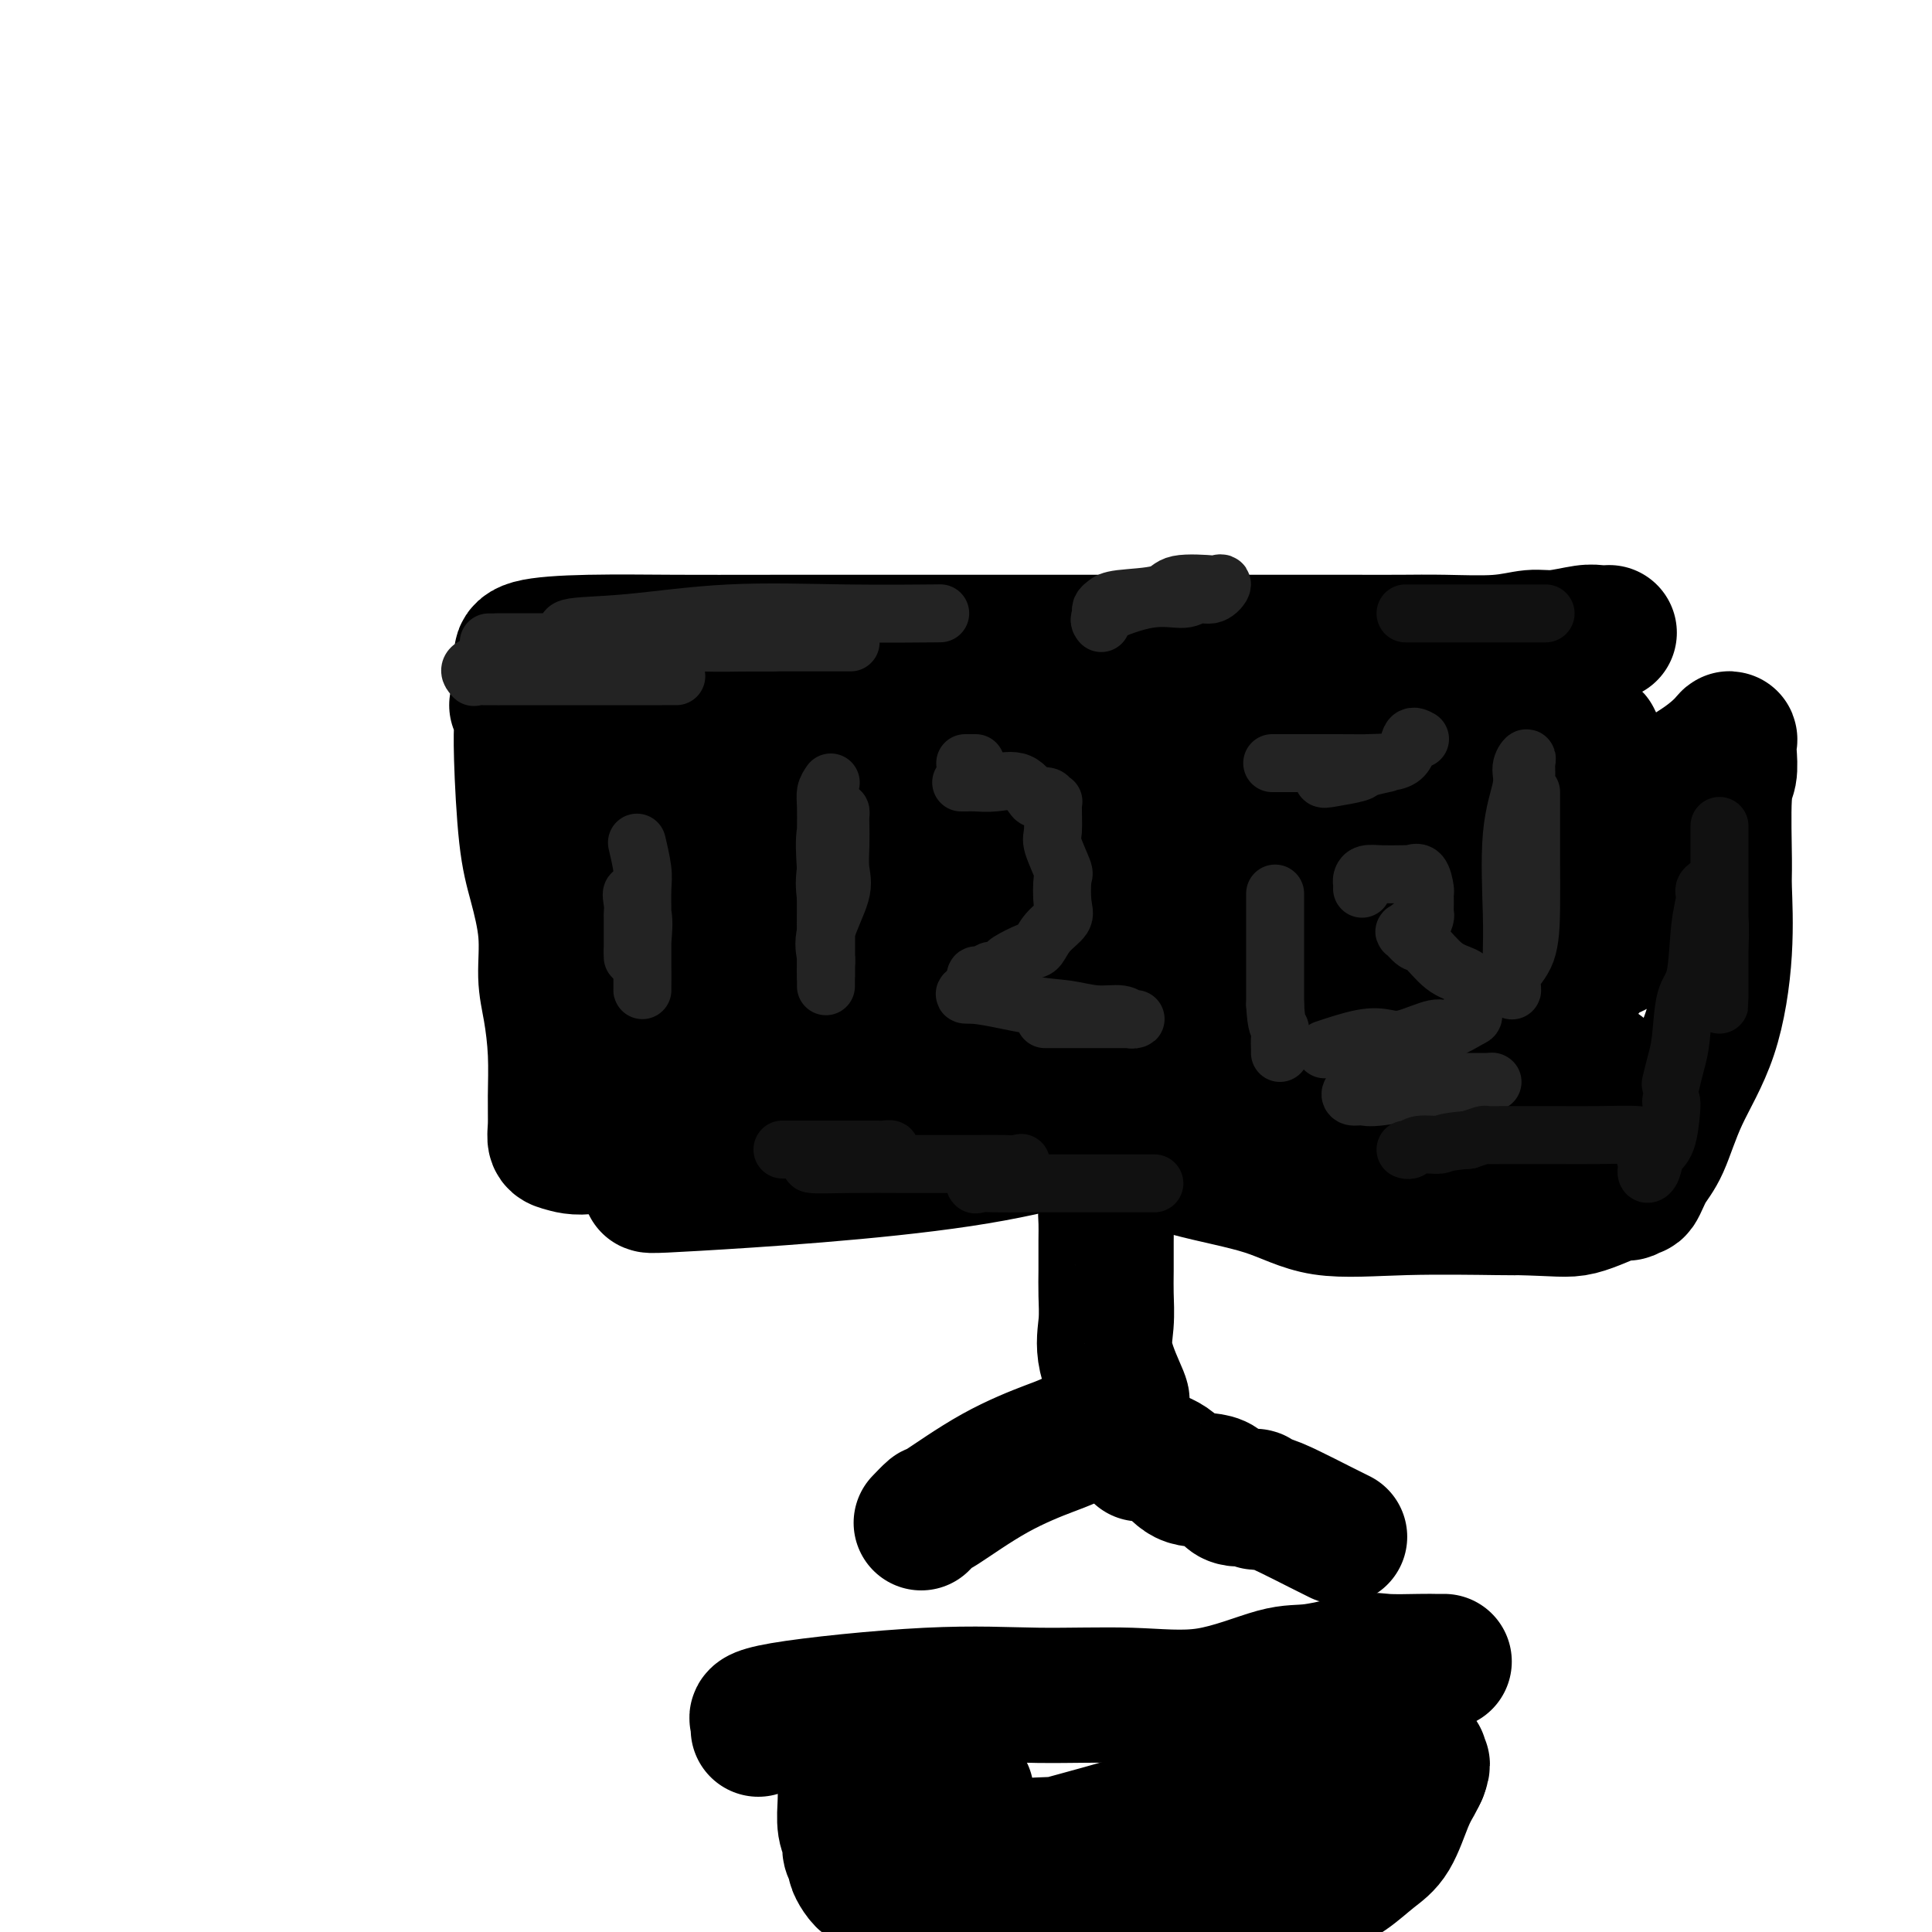 <svg viewBox='0 0 400 400' version='1.1' xmlns='http://www.w3.org/2000/svg' xmlns:xlink='http://www.w3.org/1999/xlink'><g fill='none' stroke='#000000' stroke-width='4' stroke-linecap='round' stroke-linejoin='round'><path d='M166,371c0.000,0.000 0.100,0.100 0.1,0.1'/></g>
<g fill='none' stroke='#000000' stroke-width='28' stroke-linecap='round' stroke-linejoin='round'><path d='M108,137c0.018,-0.226 0.036,-0.453 0,-1c-0.036,-0.547 -0.125,-1.415 2,-2c2.125,-0.585 6.464,-0.889 12,-1c5.536,-0.111 12.269,-0.030 18,0c5.731,0.030 10.461,0.008 22,0c11.539,-0.008 29.888,-0.002 42,0c12.112,0.002 17.987,0.001 25,0c7.013,-0.001 15.164,-0.000 22,0c6.836,0.000 12.357,0.001 17,0c4.643,-0.001 8.408,-0.004 12,0c3.592,0.004 7.011,0.016 10,0c2.989,-0.016 5.549,-0.061 9,0c3.451,0.061 7.792,0.226 11,0c3.208,-0.226 5.284,-0.845 7,-1c1.716,-0.155 3.073,0.155 5,0c1.927,-0.155 4.424,-0.773 6,-1c1.576,-0.227 2.232,-0.061 3,0c0.768,0.061 1.648,0.017 2,0c0.352,-0.017 0.176,-0.009 0,0'/><path d='M107,146c0.424,-0.192 0.848,-0.385 1,0c0.152,0.385 0.032,1.347 0,2c-0.032,0.653 0.024,0.996 0,2c-0.024,1.004 -0.126,2.668 0,7c0.126,4.332 0.481,11.330 1,16c0.519,4.670 1.200,7.011 2,10c0.800,2.989 1.717,6.626 2,10c0.283,3.374 -0.067,6.486 0,9c0.067,2.514 0.553,4.432 1,7c0.447,2.568 0.856,5.787 1,9c0.144,3.213 0.024,6.420 0,9c-0.024,2.580 0.048,4.533 0,6c-0.048,1.467 -0.215,2.449 0,3c0.215,0.551 0.814,0.670 2,1c1.186,0.330 2.960,0.870 7,0c4.040,-0.870 10.346,-3.151 17,-4c6.654,-0.849 13.657,-0.268 21,0c7.343,0.268 15.027,0.223 23,0c7.973,-0.223 16.235,-0.623 24,0c7.765,0.623 15.033,2.268 21,4c5.967,1.732 10.632,3.550 16,5c5.368,1.450 11.438,2.532 16,4c4.562,1.468 7.614,3.321 12,4c4.386,0.679 10.104,0.183 17,0c6.896,-0.183 14.970,-0.052 19,0c4.030,0.052 4.015,0.026 4,0'/><path d='M314,250c8.676,0.187 10.366,0.656 13,0c2.634,-0.656 6.214,-2.437 8,-3c1.786,-0.563 1.780,0.090 2,0c0.220,-0.090 0.668,-0.924 1,-1c0.332,-0.076 0.550,0.607 1,0c0.450,-0.607 1.133,-2.504 2,-4c0.867,-1.496 1.917,-2.590 3,-5c1.083,-2.410 2.199,-6.137 4,-10c1.801,-3.863 4.285,-7.861 6,-13c1.715,-5.139 2.659,-11.419 3,-17c0.341,-5.581 0.077,-10.461 0,-13c-0.077,-2.539 0.032,-2.735 0,-6c-0.032,-3.265 -0.203,-9.598 0,-13c0.203,-3.402 0.782,-3.872 1,-5c0.218,-1.128 0.074,-2.913 0,-4c-0.074,-1.087 -0.078,-1.476 0,-2c0.078,-0.524 0.237,-1.182 0,-1c-0.237,0.182 -0.872,1.202 -3,3c-2.128,1.798 -5.750,4.372 -15,9c-9.250,4.628 -24.128,11.311 -35,17c-10.872,5.689 -17.736,10.383 -23,13c-5.264,2.617 -8.927,3.157 -14,5c-5.073,1.843 -11.556,4.989 -16,6c-4.444,1.011 -6.850,-0.112 -9,0c-2.150,0.112 -4.043,1.461 -6,2c-1.957,0.539 -3.979,0.270 -6,0'/><path d='M231,208c-3.478,0.571 -1.672,0.999 -1,0c0.672,-0.999 0.209,-3.425 0,-6c-0.209,-2.575 -0.164,-5.301 6,-9c6.164,-3.699 18.445,-8.373 28,-11c9.555,-2.627 16.382,-3.207 23,-4c6.618,-0.793 13.026,-1.799 16,-2c2.974,-0.201 2.515,0.404 3,0c0.485,-0.404 1.915,-1.816 2,0c0.085,1.816 -1.174,6.861 -4,11c-2.826,4.139 -7.220,7.371 -12,12c-4.780,4.629 -9.945,10.653 -20,16c-10.055,5.347 -24.998,10.015 -39,12c-14.002,1.985 -27.062,1.288 -40,1c-12.938,-0.288 -25.754,-0.165 -31,0c-5.246,0.165 -2.924,0.372 -2,0c0.924,-0.372 0.449,-1.323 0,-3c-0.449,-1.677 -0.871,-4.079 0,-7c0.871,-2.921 3.037,-6.359 6,-10c2.963,-3.641 6.723,-7.483 14,-11c7.277,-3.517 18.069,-6.708 30,-9c11.931,-2.292 25.000,-3.684 36,-5c11.000,-1.316 19.932,-2.556 27,-3c7.068,-0.444 12.272,-0.093 15,0c2.728,0.093 2.980,-0.074 3,0c0.020,0.074 -0.194,0.387 0,2c0.194,1.613 0.794,4.525 0,8c-0.794,3.475 -2.983,7.512 -8,12c-5.017,4.488 -12.862,9.425 -24,13c-11.138,3.575 -25.569,5.787 -40,8'/><path d='M219,223c-11.783,1.596 -21.242,1.586 -32,0c-10.758,-1.586 -22.816,-4.747 -32,-8c-9.184,-3.253 -15.493,-6.597 -20,-9c-4.507,-2.403 -7.212,-3.865 -9,-5c-1.788,-1.135 -2.660,-1.942 -3,-3c-0.340,-1.058 -0.149,-2.368 0,-4c0.149,-1.632 0.256,-3.588 0,-6c-0.256,-2.412 -0.876,-5.281 17,-8c17.876,-2.719 54.247,-5.289 73,-7c18.753,-1.711 19.887,-2.563 37,0c17.113,2.563 50.205,8.539 66,12c15.795,3.461 14.292,4.405 14,5c-0.292,0.595 0.625,0.840 1,2c0.375,1.160 0.207,3.236 -1,6c-1.207,2.764 -3.452,6.216 -8,9c-4.548,2.784 -11.397,4.900 -18,7c-6.603,2.100 -12.960,4.182 -23,5c-10.040,0.818 -23.763,0.371 -33,0c-9.237,-0.371 -13.989,-0.666 -17,-1c-3.011,-0.334 -4.280,-0.709 -5,-1c-0.720,-0.291 -0.892,-0.499 -1,-1c-0.108,-0.501 -0.153,-1.293 0,-3c0.153,-1.707 0.504,-4.327 3,-7c2.496,-2.673 7.138,-5.398 14,-8c6.862,-2.602 15.946,-5.081 24,-6c8.054,-0.919 15.079,-0.278 20,0c4.921,0.278 7.739,0.193 9,0c1.261,-0.193 0.967,-0.495 1,0c0.033,0.495 0.394,1.787 -2,6c-2.394,4.213 -7.541,11.347 -17,17c-9.459,5.653 -23.229,9.827 -37,14'/><path d='M240,229c-11.817,4.360 -22.858,8.259 -41,11c-18.142,2.741 -43.383,4.325 -55,5c-11.617,0.675 -9.610,0.440 -9,0c0.610,-0.440 -0.176,-1.084 -1,-3c-0.824,-1.916 -1.685,-5.103 0,-9c1.685,-3.897 5.917,-8.504 14,-14c8.083,-5.496 20.018,-11.882 36,-17c15.982,-5.118 36.012,-8.969 51,-12c14.988,-3.031 24.934,-5.241 32,-6c7.066,-0.759 11.252,-0.066 14,0c2.748,0.066 4.058,-0.495 5,0c0.942,0.495 1.518,2.048 0,5c-1.518,2.952 -5.129,7.304 -8,12c-2.871,4.696 -5.003,9.735 -12,15c-6.997,5.265 -18.860,10.758 -35,13c-16.140,2.242 -36.558,1.235 -55,1c-18.442,-0.235 -34.908,0.301 -44,0c-9.092,-0.301 -10.811,-1.440 -12,-2c-1.189,-0.560 -1.849,-0.543 -2,-1c-0.151,-0.457 0.208,-1.390 1,-3c0.792,-1.610 2.019,-3.899 6,-7c3.981,-3.101 10.717,-7.016 15,-11c4.283,-3.984 6.111,-8.039 28,-13c21.889,-4.961 63.837,-10.829 84,-13c20.163,-2.171 18.541,-0.645 27,0c8.459,0.645 26.999,0.410 34,0c7.001,-0.410 2.462,-0.995 1,0c-1.462,0.995 0.154,3.570 -1,6c-1.154,2.430 -5.077,4.715 -9,7'/><path d='M304,193c-3.853,2.821 -8.985,6.374 -18,9c-9.015,2.626 -21.913,4.325 -38,4c-16.087,-0.325 -35.363,-2.673 -49,-4c-13.637,-1.327 -21.633,-1.631 -28,-3c-6.367,-1.369 -11.104,-3.803 -13,-5c-1.896,-1.197 -0.952,-1.158 -1,-1c-0.048,0.158 -1.087,0.435 -1,0c0.087,-0.435 1.302,-1.580 4,-2c2.698,-0.420 6.880,-0.113 10,0c3.120,0.113 5.177,0.032 6,0c0.823,-0.032 0.411,-0.016 0,0'/><path d='M206,167c-1.240,-0.196 -2.481,-0.392 -4,-1c-1.519,-0.608 -3.317,-1.627 -6,-2c-2.683,-0.373 -6.252,-0.100 -9,0c-2.748,0.100 -4.677,0.027 -6,0c-1.323,-0.027 -2.040,-0.007 -3,0c-0.960,0.007 -2.162,0.002 -2,0c0.162,-0.002 1.690,-0.000 5,0c3.310,0.000 8.403,-0.001 11,0c2.597,0.001 2.698,0.004 11,0c8.302,-0.004 24.803,-0.015 37,0c12.197,0.015 20.088,0.057 27,0c6.912,-0.057 12.845,-0.211 16,0c3.155,0.211 3.533,0.788 3,1c-0.533,0.212 -1.977,0.060 -3,0c-1.023,-0.060 -1.625,-0.027 -6,0c-4.375,0.027 -12.524,0.050 -22,0c-9.476,-0.050 -20.281,-0.171 -31,0c-10.719,0.171 -21.353,0.634 -33,0c-11.647,-0.634 -24.306,-2.366 -32,-3c-7.694,-0.634 -10.424,-0.170 -12,0c-1.576,0.170 -2.000,0.046 -2,0c-0.000,-0.046 0.423,-0.012 5,0c4.577,0.012 13.308,0.004 25,0c11.692,-0.004 26.346,-0.002 41,0'/><path d='M216,162c15.246,0.000 18.860,0.000 24,0c5.140,-0.000 11.804,-0.000 16,0c4.196,0.000 5.924,0.000 5,0c-0.924,-0.000 -4.499,-0.000 -9,0c-4.501,0.000 -9.926,0.000 -25,0c-15.074,-0.000 -39.795,-0.000 -50,0c-10.205,0.000 -5.893,0.000 -12,0c-6.107,-0.000 -22.634,-0.000 -30,0c-7.366,0.000 -5.572,0.000 -5,0c0.572,-0.000 -0.079,-0.000 1,0c1.079,0.000 3.887,0.000 9,0c5.113,-0.000 12.530,-0.001 21,0c8.470,0.001 17.994,0.005 25,0c7.006,-0.005 11.495,-0.018 16,0c4.505,0.018 9.026,0.068 9,0c-0.026,-0.068 -4.598,-0.253 -7,0c-2.402,0.253 -2.634,0.944 -7,2c-4.366,1.056 -12.868,2.477 -21,3c-8.132,0.523 -15.895,0.150 -22,0c-6.105,-0.150 -10.553,-0.075 -15,0'/><path d='M139,167c-8.155,-0.002 -10.041,-0.007 -12,0c-1.959,0.007 -3.989,0.025 -5,0c-1.011,-0.025 -1.002,-0.092 -1,0c0.002,0.092 -0.002,0.342 0,0c0.002,-0.342 0.010,-1.276 0,-2c-0.010,-0.724 -0.040,-1.238 0,-2c0.040,-0.762 0.149,-1.773 0,-3c-0.149,-1.227 -0.555,-2.670 2,-4c2.555,-1.330 8.071,-2.548 14,-3c5.929,-0.452 12.270,-0.138 22,0c9.730,0.138 22.847,0.100 36,0c13.153,-0.100 26.341,-0.262 37,0c10.659,0.262 18.787,0.947 25,2c6.213,1.053 10.510,2.475 13,3c2.490,0.525 3.174,0.155 4,0c0.826,-0.155 1.794,-0.094 -1,0c-2.794,0.094 -9.349,0.221 -18,0c-8.651,-0.221 -19.399,-0.792 -31,-1c-11.601,-0.208 -24.056,-0.055 -34,0c-9.944,0.055 -17.378,0.012 -23,0c-5.622,-0.012 -9.433,0.008 -11,0c-1.567,-0.008 -0.889,-0.044 -1,0c-0.111,0.044 -1.010,0.166 -1,0c0.010,-0.166 0.931,-0.622 8,-2c7.069,-1.378 20.288,-3.679 31,-5c10.712,-1.321 18.918,-1.663 27,-2c8.082,-0.337 16.041,-0.668 24,-1'/><path d='M244,147c11.472,-0.463 14.651,-0.119 19,0c4.349,0.119 9.867,0.014 14,0c4.133,-0.014 6.880,0.064 9,0c2.120,-0.064 3.611,-0.268 6,0c2.389,0.268 5.676,1.009 8,2c2.324,0.991 3.687,2.234 5,3c1.313,0.766 2.578,1.055 3,1c0.422,-0.055 0.000,-0.456 0,0c-0.000,0.456 0.421,1.768 0,3c-0.421,1.232 -1.684,2.383 -4,4c-2.316,1.617 -5.685,3.701 -7,5c-1.315,1.299 -0.577,1.812 -2,2c-1.423,0.188 -5.009,0.049 -7,0c-1.991,-0.049 -2.389,-0.010 -3,0c-0.611,0.010 -1.435,-0.009 -2,0c-0.565,0.009 -0.870,0.045 -1,0c-0.130,-0.045 -0.084,-0.171 0,0c0.084,0.171 0.208,0.638 0,0c-0.208,-0.638 -0.747,-2.381 0,-4c0.747,-1.619 2.781,-3.113 6,-5c3.219,-1.887 7.622,-4.165 12,-5c4.378,-0.835 8.732,-0.226 13,0c4.268,0.226 8.450,0.068 11,0c2.550,-0.068 3.468,-0.046 4,0c0.532,0.046 0.678,0.117 1,0c0.322,-0.117 0.818,-0.423 1,0c0.182,0.423 0.049,1.575 0,3c-0.049,1.425 -0.014,3.121 0,5c0.014,1.879 0.007,3.939 0,6'/><path d='M330,167c0.283,3.693 -0.010,5.925 -1,8c-0.990,2.075 -2.676,3.992 -6,8c-3.324,4.008 -8.287,10.107 -12,14c-3.713,3.893 -6.178,5.578 -9,7c-2.822,1.422 -6.003,2.579 -9,3c-2.997,0.421 -5.812,0.105 -7,0c-1.188,-0.105 -0.749,-0.001 -1,0c-0.251,0.001 -1.193,-0.102 -1,0c0.193,0.102 1.521,0.409 2,0c0.479,-0.409 0.108,-1.533 5,0c4.892,1.533 15.045,5.724 22,8c6.955,2.276 10.711,2.636 14,4c3.289,1.364 6.109,3.730 7,5c0.891,1.270 -0.148,1.444 0,2c0.148,0.556 1.482,1.494 2,2c0.518,0.506 0.221,0.581 0,1c-0.221,0.419 -0.366,1.182 -1,2c-0.634,0.818 -1.758,1.693 -4,2c-2.242,0.307 -5.603,0.048 -9,0c-3.397,-0.048 -6.829,0.117 -10,0c-3.171,-0.117 -6.079,-0.515 -9,-1c-2.921,-0.485 -5.855,-1.058 -9,-2c-3.145,-0.942 -6.501,-2.254 -8,-3c-1.499,-0.746 -1.143,-0.928 0,-1c1.143,-0.072 3.071,-0.036 5,0'/><path d='M291,226c3.303,0.240 9.060,1.338 13,2c3.940,0.662 6.064,0.886 10,1c3.936,0.114 9.685,0.117 13,0c3.315,-0.117 4.198,-0.355 5,0c0.802,0.355 1.525,1.304 1,2c-0.525,0.696 -2.298,1.140 -4,2c-1.702,0.860 -3.332,2.138 -7,3c-3.668,0.862 -9.372,1.309 -12,2c-2.628,0.691 -2.179,1.626 -2,2c0.179,0.374 0.090,0.187 0,0'/><path d='M230,250c-0.423,-0.259 -0.846,-0.518 -1,0c-0.154,0.518 -0.041,1.813 0,3c0.041,1.187 0.008,2.266 0,4c-0.008,1.734 0.009,4.122 0,6c-0.009,1.878 -0.045,3.245 0,5c0.045,1.755 0.170,3.898 0,6c-0.170,2.102 -0.635,4.164 0,7c0.635,2.836 2.371,6.444 3,8c0.629,1.556 0.152,1.058 0,1c-0.152,-0.058 0.023,0.325 0,1c-0.023,0.675 -0.243,1.643 0,2c0.243,0.357 0.951,0.104 -1,1c-1.951,0.896 -6.559,2.942 -9,4c-2.441,1.058 -2.714,1.128 -5,2c-2.286,0.872 -6.585,2.546 -11,5c-4.415,2.454 -8.946,5.689 -11,7c-2.054,1.311 -1.630,0.699 -2,1c-0.370,0.301 -1.534,1.515 -2,2c-0.466,0.485 -0.233,0.243 0,0'/><path d='M236,301c-0.067,-0.137 -0.133,-0.274 1,0c1.133,0.274 3.466,0.960 5,2c1.534,1.040 2.268,2.435 4,3c1.732,0.565 4.463,0.299 6,1c1.537,0.701 1.880,2.369 3,3c1.120,0.631 3.018,0.227 4,0c0.982,-0.227 1.049,-0.276 1,0c-0.049,0.276 -0.212,0.876 0,1c0.212,0.124 0.800,-0.229 2,0c1.200,0.229 3.012,1.041 5,2c1.988,0.959 4.151,2.066 6,3c1.849,0.934 3.386,1.695 4,2c0.614,0.305 0.307,0.152 0,0'/><path d='M157,358c-0.051,-0.881 -0.102,-1.763 0,-2c0.102,-0.237 0.358,0.170 0,0c-0.358,-0.170 -1.331,-0.917 5,-2c6.331,-1.083 19.967,-2.501 30,-3c10.033,-0.499 16.463,-0.079 23,0c6.537,0.079 13.180,-0.182 19,0c5.820,0.182 10.818,0.809 16,0c5.182,-0.809 10.547,-3.054 14,-4c3.453,-0.946 4.995,-0.593 8,-1c3.005,-0.407 7.473,-1.573 10,-2c2.527,-0.427 3.112,-0.114 5,0c1.888,0.114 5.081,0.031 7,0c1.919,-0.031 2.566,-0.008 3,0c0.434,0.008 0.655,0.002 1,0c0.345,-0.002 0.813,-0.001 1,0c0.187,0.001 0.094,0.000 0,0'/><path d='M175,361c0.000,0.382 0.000,0.764 0,1c-0.000,0.236 -0.001,0.324 0,1c0.001,0.676 0.004,1.938 0,3c-0.004,1.062 -0.016,1.922 0,3c0.016,1.078 0.061,2.373 0,4c-0.061,1.627 -0.227,3.587 0,5c0.227,1.413 0.848,2.279 1,3c0.152,0.721 -0.164,1.296 0,2c0.164,0.704 0.810,1.538 1,2c0.190,0.462 -0.076,0.552 0,1c0.076,0.448 0.492,1.253 1,2c0.508,0.747 1.106,1.437 2,2c0.894,0.563 2.083,0.998 5,2c2.917,1.002 7.563,2.569 12,3c4.437,0.431 8.664,-0.276 14,0c5.336,0.276 11.782,1.536 17,2c5.218,0.464 9.208,0.134 14,0c4.792,-0.134 10.387,-0.071 13,0c2.613,0.071 2.246,0.150 3,0c0.754,-0.150 2.630,-0.528 4,-1c1.370,-0.472 2.235,-1.039 3,-1c0.765,0.039 1.429,0.685 3,0c1.571,-0.685 4.048,-2.700 6,-4c1.952,-1.300 3.377,-1.885 5,-3c1.623,-1.115 3.443,-2.760 5,-4c1.557,-1.240 2.850,-2.075 4,-4c1.150,-1.925 2.156,-4.941 3,-7c0.844,-2.059 1.527,-3.160 2,-4c0.473,-0.840 0.737,-1.420 1,-2'/><path d='M294,367c0.929,-2.400 0.251,-1.900 0,-2c-0.251,-0.100 -0.076,-0.800 0,-1c0.076,-0.200 0.054,0.101 -1,0c-1.054,-0.101 -3.141,-0.603 -7,0c-3.859,0.603 -9.491,2.310 -16,4c-6.509,1.690 -13.896,3.364 -20,5c-6.104,1.636 -10.924,3.236 -17,5c-6.076,1.764 -13.407,3.692 -18,5c-4.593,1.308 -6.449,1.996 -9,3c-2.551,1.004 -5.796,2.324 -8,3c-2.204,0.676 -3.365,0.707 -5,1c-1.635,0.293 -3.742,0.848 -5,1c-1.258,0.152 -1.667,-0.099 -2,0c-0.333,0.099 -0.591,0.548 -1,0c-0.409,-0.548 -0.968,-2.094 0,-3c0.968,-0.906 3.463,-1.171 7,-2c3.537,-0.829 8.115,-2.222 14,-3c5.885,-0.778 13.075,-0.941 21,-1c7.925,-0.059 16.585,-0.015 21,0c4.415,0.015 4.587,0.002 5,0c0.413,-0.002 1.069,0.007 2,0c0.931,-0.007 2.136,-0.029 0,0c-2.136,0.029 -7.614,0.111 -15,0c-7.386,-0.111 -16.681,-0.414 -25,0c-8.319,0.414 -15.663,1.547 -20,2c-4.337,0.453 -5.669,0.227 -7,0'/><path d='M188,384c-10.679,0.310 -4.875,0.083 -3,0c1.875,-0.083 -0.179,-0.024 -1,0c-0.821,0.024 -0.411,0.012 0,0'/><path d='M188,378c-0.387,0.192 -0.773,0.384 -1,0c-0.227,-0.384 -0.293,-1.346 0,-2c0.293,-0.654 0.945,-1.002 1,-1c0.055,0.002 -0.489,0.354 0,0c0.489,-0.354 2.010,-1.415 4,-2c1.990,-0.585 4.448,-0.693 6,-1c1.552,-0.307 2.196,-0.814 2,-1c-0.196,-0.186 -1.233,-0.050 -2,0c-0.767,0.050 -1.264,0.013 -2,0c-0.736,-0.013 -1.711,-0.004 -3,0c-1.289,0.004 -2.892,0.001 -4,0c-1.108,-0.001 -1.722,-0.000 -2,0c-0.278,0.000 -0.219,0.000 1,0c1.219,-0.000 3.597,-0.000 5,0c1.403,0.000 1.829,0.000 2,0c0.171,-0.000 0.085,-0.000 0,0'/><path d='M297,234c-0.188,-0.034 -0.375,-0.068 -1,0c-0.625,0.068 -1.687,0.240 -3,0c-1.313,-0.240 -2.878,-0.890 -5,-1c-2.122,-0.110 -4.802,0.321 -6,0c-1.198,-0.321 -0.916,-1.393 -1,-2c-0.084,-0.607 -0.536,-0.747 -1,-1c-0.464,-0.253 -0.941,-0.619 0,-2c0.941,-1.381 3.299,-3.778 5,-6c1.701,-2.222 2.744,-4.270 6,-7c3.256,-2.730 8.727,-6.141 13,-9c4.273,-2.859 7.350,-5.164 12,-7c4.650,-1.836 10.873,-3.201 15,-6c4.127,-2.799 6.159,-7.033 8,-9c1.841,-1.967 3.490,-1.669 5,-2c1.510,-0.331 2.881,-1.292 4,-2c1.119,-0.708 1.988,-1.164 2,-1c0.012,0.164 -0.831,0.949 -2,1c-1.169,0.051 -2.664,-0.633 -3,1c-0.336,1.633 0.486,5.583 -1,8c-1.486,2.417 -5.279,3.302 -7,4c-1.721,0.698 -1.368,1.208 -2,2c-0.632,0.792 -2.247,1.867 -2,2c0.247,0.133 2.356,-0.676 5,-3c2.644,-2.324 5.822,-6.162 9,-10'/></g>
<g fill='none' stroke='#232323' stroke-width='12' stroke-linecap='round' stroke-linejoin='round'><path d='M285,224c-0.063,-0.000 -0.125,-0.000 0,0c0.125,0.000 0.439,0.000 1,0c0.561,-0.000 1.369,-0.000 2,0c0.631,0.000 1.086,0.000 2,0c0.914,-0.000 2.289,-0.000 5,0c2.711,0.000 6.760,0.000 9,0c2.240,-0.000 2.672,-0.001 3,0c0.328,0.001 0.553,0.003 1,0c0.447,-0.003 1.118,-0.012 1,0c-0.118,0.012 -1.024,0.046 -5,0c-3.976,-0.046 -11.021,-0.170 -15,0c-3.979,0.170 -4.893,0.636 -6,1c-1.107,0.364 -2.409,0.627 -3,1c-0.591,0.373 -0.472,0.856 0,1c0.472,0.144 1.298,-0.053 2,0c0.702,0.053 1.281,0.354 4,0c2.719,-0.354 7.578,-1.365 12,-2c4.422,-0.635 8.406,-0.896 10,-1c1.594,-0.104 0.797,-0.052 0,0'/><path d='M317,164c-0.000,0.715 -0.001,1.429 0,3c0.001,1.571 0.003,3.998 0,6c-0.003,2.002 -0.011,3.578 0,6c0.011,2.422 0.041,5.690 0,9c-0.041,3.310 -0.155,6.663 -1,9c-0.845,2.337 -2.423,3.659 -3,5c-0.577,1.341 -0.154,2.700 0,3c0.154,0.300 0.039,-0.461 0,-1c-0.039,-0.539 -0.003,-0.857 0,-2c0.003,-1.143 -0.028,-3.110 0,-5c0.028,-1.890 0.117,-3.702 0,-8c-0.117,-4.298 -0.438,-11.082 0,-16c0.438,-4.918 1.634,-7.969 2,-10c0.366,-2.031 -0.098,-3.041 0,-4c0.098,-0.959 0.759,-1.868 1,-2c0.241,-0.132 0.061,0.512 0,1c-0.061,0.488 -0.002,0.821 0,2c0.002,1.179 -0.051,3.202 0,5c0.051,1.798 0.206,3.369 0,5c-0.206,1.631 -0.773,3.323 -1,4c-0.227,0.677 -0.113,0.338 0,0'/><path d='M294,153c-0.789,-0.427 -1.579,-0.853 -2,0c-0.421,0.853 -0.474,2.986 -2,4c-1.526,1.014 -4.524,0.910 -7,1c-2.476,0.090 -4.429,0.375 -6,1c-1.571,0.625 -2.759,1.589 -3,2c-0.241,0.411 0.467,0.268 2,0c1.533,-0.268 3.892,-0.660 5,-1c1.108,-0.340 0.963,-0.627 2,-1c1.037,-0.373 3.254,-0.832 4,-1c0.746,-0.168 0.020,-0.045 -2,0c-2.020,0.045 -5.335,0.012 -8,0c-2.665,-0.012 -4.679,-0.003 -7,0c-2.321,0.003 -4.949,0.001 -6,0c-1.051,-0.001 -0.526,-0.000 0,0'/><path d='M132,175c-0.113,-0.480 -0.226,-0.960 0,0c0.226,0.960 0.793,3.359 1,5c0.207,1.641 0.056,2.524 0,4c-0.056,1.476 -0.015,3.546 0,5c0.015,1.454 0.004,2.292 0,4c-0.004,1.708 -0.001,4.285 0,6c0.001,1.715 0.000,2.567 0,3c-0.000,0.433 -0.001,0.445 0,1c0.001,0.555 0.002,1.651 0,2c-0.002,0.349 -0.008,-0.049 0,-1c0.008,-0.951 0.030,-2.456 0,-4c-0.030,-1.544 -0.113,-3.128 0,-5c0.113,-1.872 0.423,-4.032 0,-6c-0.423,-1.968 -1.577,-3.743 -2,-4c-0.423,-0.257 -0.113,1.006 0,2c0.113,0.994 0.030,1.719 0,2c-0.030,0.281 -0.008,0.116 0,1c0.008,0.884 0.002,2.815 0,4c-0.002,1.185 -0.001,1.624 0,2c0.001,0.376 0.000,0.688 0,1'/><path d='M131,197c0.000,2.000 0.000,1.000 0,0'/><path d='M172,162c-0.423,0.620 -0.845,1.240 -1,2c-0.155,0.760 -0.041,1.661 0,3c0.041,1.339 0.011,3.118 0,5c-0.011,1.882 -0.003,3.867 0,6c0.003,2.133 0.001,4.412 0,6c-0.001,1.588 -0.000,2.483 0,4c0.000,1.517 -0.000,3.654 0,5c0.000,1.346 0.001,1.901 0,3c-0.001,1.099 -0.003,2.742 0,4c0.003,1.258 0.012,2.133 0,2c-0.012,-0.133 -0.046,-1.272 0,-2c0.046,-0.728 0.170,-1.044 0,-2c-0.170,-0.956 -0.634,-2.553 0,-5c0.634,-2.447 2.366,-5.744 3,-8c0.634,-2.256 0.170,-3.470 0,-5c-0.170,-1.530 -0.047,-3.374 0,-5c0.047,-1.626 0.019,-3.033 0,-4c-0.019,-0.967 -0.030,-1.494 0,-2c0.030,-0.506 0.101,-0.991 0,-1c-0.101,-0.009 -0.373,0.459 -1,1c-0.627,0.541 -1.608,1.155 -2,3c-0.392,1.845 -0.196,4.923 0,8'/><path d='M171,180c-0.464,3.003 -0.124,4.511 0,6c0.124,1.489 0.033,2.959 0,4c-0.033,1.041 -0.009,1.651 0,3c0.009,1.349 0.002,3.435 0,4c-0.002,0.565 -0.001,-0.391 0,0c0.001,0.391 0.000,2.130 0,3c-0.000,0.870 -0.000,0.872 0,1c0.000,0.128 0.000,0.380 0,1c-0.000,0.620 -0.000,1.606 0,2c0.000,0.394 0.000,0.197 0,0'/><path d='M202,158c-0.833,0.000 -1.667,0.000 -2,0c-0.333,0.000 -0.167,0.000 0,0'/><path d='M199,162c0.283,0.006 0.566,0.013 1,0c0.434,-0.013 1.018,-0.045 2,0c0.982,0.045 2.362,0.169 4,0c1.638,-0.169 3.534,-0.630 5,0c1.466,0.630 2.502,2.351 3,3c0.498,0.649 0.459,0.226 1,0c0.541,-0.226 1.662,-0.254 2,0c0.338,0.254 -0.108,0.789 0,1c0.108,0.211 0.768,0.099 1,0c0.232,-0.099 0.034,-0.185 0,1c-0.034,1.185 0.095,3.640 0,5c-0.095,1.360 -0.415,1.623 0,3c0.415,1.377 1.566,3.866 2,5c0.434,1.134 0.152,0.913 0,2c-0.152,1.087 -0.174,3.480 0,5c0.174,1.520 0.544,2.165 0,3c-0.544,0.835 -2.000,1.858 -3,3c-1.000,1.142 -1.543,2.401 -2,3c-0.457,0.599 -0.828,0.538 -2,1c-1.172,0.462 -3.144,1.449 -4,2c-0.856,0.551 -0.597,0.668 -1,1c-0.403,0.332 -1.467,0.879 -2,1c-0.533,0.121 -0.535,-0.184 -1,0c-0.465,0.184 -1.395,0.857 -2,1c-0.605,0.143 -0.887,-0.245 -1,0c-0.113,0.245 -0.056,1.122 0,2'/><path d='M202,204c-3.343,2.509 -2.700,1.782 0,2c2.700,0.218 7.458,1.383 11,2c3.542,0.617 5.866,0.687 8,1c2.134,0.313 4.076,0.868 6,1c1.924,0.132 3.831,-0.161 5,0c1.169,0.161 1.600,0.775 2,1c0.400,0.225 0.768,0.060 1,0c0.232,-0.060 0.327,-0.016 -2,0c-2.327,0.016 -7.077,0.004 -9,0c-1.923,-0.004 -1.018,-0.001 -2,0c-0.982,0.001 -3.852,0.000 -5,0c-1.148,-0.000 -0.574,-0.000 0,0'/><path d='M264,185c0.000,1.319 0.000,2.639 0,4c0.000,1.361 0.000,2.764 0,4c0.000,1.236 0.000,2.305 0,4c0.000,1.695 0.000,4.016 0,5c0.000,0.984 0.000,0.629 0,1c0.000,0.371 0.000,1.467 0,2c0.000,0.533 0.000,0.504 0,-1c0.000,-1.504 0.000,-4.484 0,-6c0.000,-1.516 0.000,-1.570 0,-3c0.000,-1.430 0.000,-4.238 0,-6c0.000,-1.762 0.000,-2.478 0,-3c0.000,-0.522 0.000,-0.851 0,-1c-0.000,-0.149 0.000,-0.119 0,0c0.000,0.119 -0.000,0.328 0,1c0.000,0.672 0.000,1.809 0,3c0.000,1.191 0.000,2.436 0,4c0.000,1.564 0.000,3.447 0,6c0.000,2.553 0.000,5.777 0,9'/><path d='M264,208c0.226,4.597 0.793,4.591 1,5c0.207,0.409 0.056,1.233 0,2c-0.056,0.767 -0.015,1.476 0,2c0.015,0.524 0.004,0.864 0,1c-0.004,0.136 -0.002,0.068 0,0'/><path d='M282,184c0.014,-0.340 0.028,-0.680 0,-1c-0.028,-0.320 -0.098,-0.622 0,-1c0.098,-0.378 0.366,-0.834 1,-1c0.634,-0.166 1.636,-0.044 3,0c1.364,0.044 3.090,0.009 4,0c0.910,-0.009 1.004,0.008 1,0c-0.004,-0.008 -0.106,-0.042 0,0c0.106,0.042 0.421,0.161 1,0c0.579,-0.161 1.423,-0.600 2,0c0.577,0.600 0.887,2.239 1,3c0.113,0.761 0.027,0.642 0,1c-0.027,0.358 0.004,1.192 0,2c-0.004,0.808 -0.042,1.588 0,2c0.042,0.412 0.166,0.454 0,1c-0.166,0.546 -0.620,1.594 -1,2c-0.380,0.406 -0.684,0.169 -1,0c-0.316,-0.169 -0.644,-0.269 -1,0c-0.356,0.269 -0.739,0.909 -1,1c-0.261,0.091 -0.400,-0.366 0,0c0.400,0.366 1.341,1.554 2,2c0.659,0.446 1.038,0.151 2,1c0.962,0.849 2.506,2.841 4,4c1.494,1.159 2.936,1.486 4,2c1.064,0.514 1.748,1.215 2,2c0.252,0.785 0.072,1.653 0,2c-0.072,0.347 -0.036,0.174 0,0'/><path d='M305,206c1.856,2.040 0.495,1.641 0,2c-0.495,0.359 -0.124,1.477 0,2c0.124,0.523 0.001,0.452 -1,1c-1.001,0.548 -2.879,1.714 -4,2c-1.121,0.286 -1.485,-0.308 -3,0c-1.515,0.308 -4.179,1.519 -6,2c-1.821,0.481 -2.797,0.232 -4,0c-1.203,-0.232 -2.631,-0.447 -5,0c-2.369,0.447 -5.677,1.556 -7,2c-1.323,0.444 -0.662,0.222 0,0'/><path d='M140,140c0.066,-0.000 0.133,-0.001 -3,0c-3.133,0.001 -9.465,0.002 -15,0c-5.535,-0.002 -10.274,-0.007 -14,0c-3.726,0.007 -6.439,0.025 -8,0c-1.561,-0.025 -1.971,-0.095 -2,0c-0.029,0.095 0.321,0.355 0,0c-0.321,-0.355 -1.314,-1.325 0,-2c1.314,-0.675 4.935,-1.057 10,-2c5.065,-0.943 11.576,-2.449 18,-3c6.424,-0.551 12.762,-0.148 18,0c5.238,0.148 9.376,0.040 12,0c2.624,-0.040 3.735,-0.011 4,0c0.265,0.011 -0.317,0.003 -1,0c-0.683,-0.003 -1.466,-0.001 -4,0c-2.534,0.001 -6.817,0.000 -15,0c-8.183,-0.000 -20.266,-0.000 -27,0c-6.734,0.000 -8.121,0.000 -9,0c-0.879,-0.000 -1.251,-0.000 -1,0c0.251,0.000 1.126,0.000 2,0'/><path d='M105,133c-8.277,0.000 -1.469,0.000 5,0c6.469,-0.000 12.597,-0.000 19,0c6.403,0.000 13.079,0.000 19,0c5.921,-0.000 11.087,-0.000 15,0c3.913,0.000 6.571,0.000 9,0c2.429,-0.000 4.627,-0.000 4,0c-0.627,0.000 -4.078,0.001 -7,0c-2.922,-0.001 -5.313,-0.002 -8,0c-2.687,0.002 -5.670,0.008 -11,0c-5.330,-0.008 -13.007,-0.028 -19,0c-5.993,0.028 -10.304,0.105 -12,0c-1.696,-0.105 -0.779,-0.392 -1,-1c-0.221,-0.608 -1.580,-1.536 0,-2c1.580,-0.464 6.100,-0.464 12,-1c5.900,-0.536 13.179,-1.608 21,-2c7.821,-0.392 16.182,-0.106 24,0c7.818,0.106 15.091,0.030 18,0c2.909,-0.030 1.455,-0.015 0,0'/><path d='M228,129c-0.403,-0.496 -0.807,-0.993 1,-2c1.807,-1.007 5.824,-2.526 9,-3c3.176,-0.474 5.512,0.097 7,0c1.488,-0.097 2.128,-0.863 3,-1c0.872,-0.137 1.975,0.354 3,0c1.025,-0.354 1.973,-1.552 2,-2c0.027,-0.448 -0.868,-0.145 -1,0c-0.132,0.145 0.498,0.133 -1,0c-1.498,-0.133 -5.123,-0.387 -7,0c-1.877,0.387 -2.006,1.414 -4,2c-1.994,0.586 -5.855,0.732 -8,1c-2.145,0.268 -2.575,0.660 -3,1c-0.425,0.340 -0.845,0.630 -1,1c-0.155,0.370 -0.044,0.820 0,1c0.044,0.180 0.022,0.090 0,0'/></g>
<g fill='none' stroke='#111111' stroke-width='12' stroke-linecap='round' stroke-linejoin='round'><path d='M291,127c0.723,0.000 1.447,0.000 2,0c0.553,0.000 0.937,-0.000 2,0c1.063,0.000 2.806,0.000 5,0c2.194,-0.000 4.840,0.000 8,0c3.160,0.000 6.836,-0.000 9,0c2.164,0.000 2.817,0.000 3,0c0.183,-0.000 -0.105,0.000 -1,0c-0.895,0.000 -2.399,-0.000 -3,0c-0.601,0.000 -0.301,0.000 0,0'/><path d='M356,171c-0.000,0.012 -0.000,0.025 0,1c0.000,0.975 0.000,2.914 0,5c-0.000,2.086 -0.000,4.319 0,7c0.000,2.681 0.000,5.809 0,8c-0.000,2.191 -0.000,3.444 0,5c0.000,1.556 0.000,3.414 0,5c-0.000,1.586 -0.000,2.899 0,4c0.000,1.101 0.001,1.990 0,2c-0.001,0.010 -0.004,-0.859 0,-2c0.004,-1.141 0.015,-2.553 0,-4c-0.015,-1.447 -0.054,-2.928 0,-5c0.054,-2.072 0.203,-4.735 0,-7c-0.203,-2.265 -0.757,-4.134 -1,-5c-0.243,-0.866 -0.173,-0.730 0,-1c0.173,-0.270 0.451,-0.945 0,-1c-0.451,-0.055 -1.630,0.511 -2,1c-0.370,0.489 0.070,0.899 0,2c-0.070,1.101 -0.648,2.891 -1,6c-0.352,3.109 -0.476,7.538 -1,10c-0.524,2.462 -1.447,2.958 -2,5c-0.553,2.042 -0.736,5.630 -1,8c-0.264,2.370 -0.610,3.523 -1,5c-0.390,1.477 -0.826,3.279 -1,4c-0.174,0.721 -0.087,0.360 0,0'/><path d='M346,228c0.059,0.235 0.117,0.470 0,2c-0.117,1.530 -0.410,4.353 -1,6c-0.590,1.647 -1.478,2.116 -2,3c-0.522,0.884 -0.680,2.183 -1,3c-0.320,0.817 -0.804,1.152 -1,1c-0.196,-0.152 -0.106,-0.790 0,-1c0.106,-0.210 0.227,0.006 0,-1c-0.227,-1.006 -0.802,-3.236 -1,-4c-0.198,-0.764 -0.018,-0.061 0,0c0.018,0.061 -0.125,-0.520 0,-1c0.125,-0.480 0.520,-0.861 -1,-1c-1.520,-0.139 -4.954,-0.037 -8,0c-3.046,0.037 -5.704,0.009 -9,0c-3.296,-0.009 -7.231,0.000 -9,0c-1.769,-0.000 -1.371,-0.010 -2,0c-0.629,0.010 -2.285,0.041 -3,0c-0.715,-0.041 -0.490,-0.155 -1,0c-0.510,0.155 -1.755,0.577 -3,1'/><path d='M304,236c-5.321,0.397 -5.125,0.891 -6,1c-0.875,0.109 -2.822,-0.167 -4,0c-1.178,0.167 -1.586,0.776 -2,1c-0.414,0.224 -0.832,0.064 -1,0c-0.168,-0.064 -0.084,-0.032 0,0'/><path d='M239,245c-0.584,-0.000 -1.167,-0.001 -5,0c-3.833,0.001 -10.914,0.002 -15,0c-4.086,-0.002 -5.177,-0.009 -7,0c-1.823,0.009 -4.379,0.033 -6,0c-1.621,-0.033 -2.308,-0.121 -3,0c-0.692,0.121 -1.389,0.453 -1,0c0.389,-0.453 1.862,-1.691 3,-2c1.138,-0.309 1.939,0.309 3,0c1.061,-0.309 2.382,-1.547 3,-2c0.618,-0.453 0.532,-0.122 0,0c-0.532,0.122 -1.512,0.033 -3,0c-1.488,-0.033 -3.484,-0.012 -7,0c-3.516,0.012 -8.551,0.013 -13,0c-4.449,-0.013 -8.313,-0.042 -12,0c-3.687,0.042 -7.196,0.155 -8,0c-0.804,-0.155 1.098,-0.577 3,-1'/><path d='M171,240c1.488,-0.321 3.706,-0.622 6,-1c2.294,-0.378 4.662,-0.833 6,-1c1.338,-0.167 1.644,-0.045 1,0c-0.644,0.045 -2.239,0.012 -4,0c-1.761,-0.012 -3.687,-0.003 -6,0c-2.313,0.003 -5.012,0.001 -7,0c-1.988,-0.001 -3.266,-0.000 -4,0c-0.734,0.000 -0.924,0.000 -1,0c-0.076,-0.000 -0.038,-0.000 0,0'/></g>
</svg>